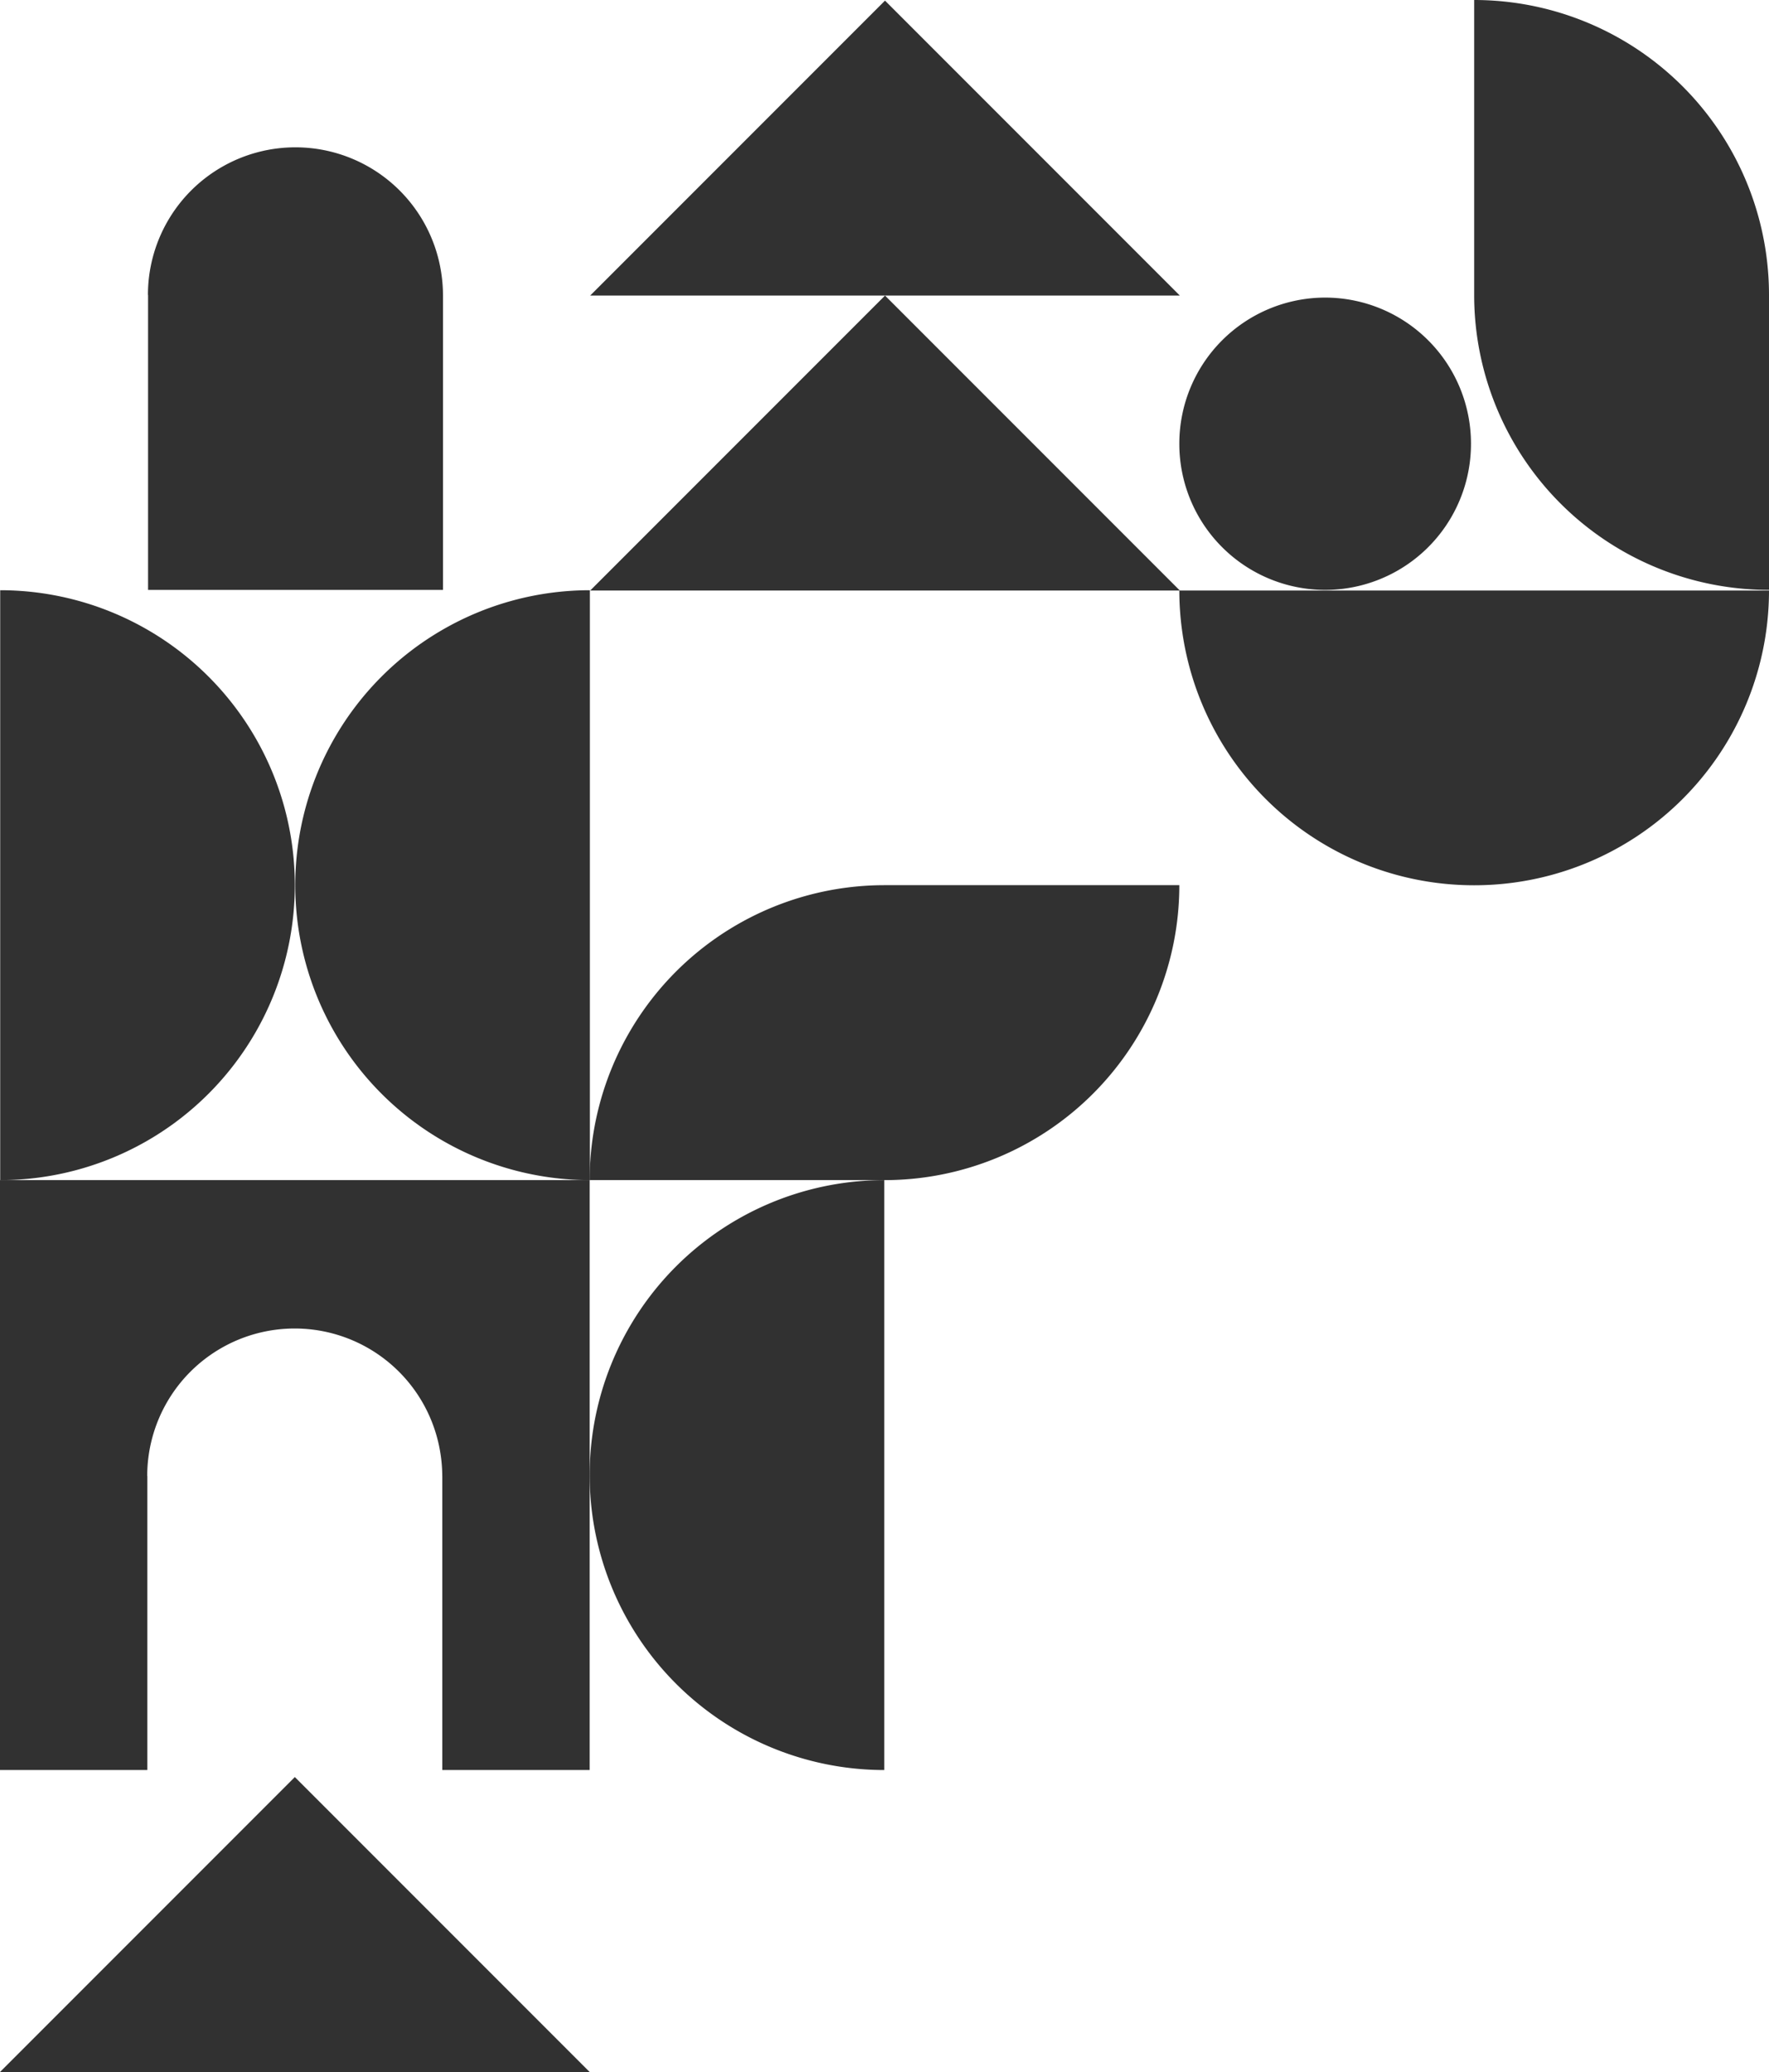 <svg xmlns="http://www.w3.org/2000/svg" xmlns:xlink="http://www.w3.org/1999/xlink" id="Group_280" data-name="Group 280" width="420" height="491.737" viewBox="0 0 420 491.737"><defs><clipPath id="clip-path"><path id="Path_139" data-name="Path 139" d="M0,131.419H420V-360.318H0Z" transform="translate(0 360.318)" fill="#313131"></path></clipPath></defs><g id="Group_149" data-name="Group 149" transform="translate(0 0)" clip-path="url(#clip-path)"><g id="Group_142" data-name="Group 142" transform="translate(139.999 210.072)"><path id="Path_132" data-name="Path 132" d="M37.416,0h0a70,70,0,0,1-70,70h-70a70,70,0,0,1,70-70Z" transform="translate(102.585)" fill="#313131"></path></g><g id="Group_143" data-name="Group 143" transform="translate(350 0)"><path id="Path_133" data-name="Path 133" d="M0,0H0A70,70,0,0,1,70,70v70A70,70,0,0,1,0,70Z" fill="#313131"></path></g><g id="Group_144" data-name="Group 144" transform="translate(280 70.626)"><path id="Path_134" data-name="Path 134" d="M9.253,18.541A34.655,34.655,0,0,0,43.875-16.147,34.655,34.655,0,0,0,9.253-50.834,34.655,34.655,0,0,0-25.369-16.147,34.655,34.655,0,0,0,9.253,18.541" transform="translate(25.369 50.834)" fill="#313131"></path></g><g id="Group_145" data-name="Group 145" transform="translate(0.047 140.073)"><path id="Path_135" data-name="Path 135" d="M0,0A69.973,69.973,0,0,1,69.947,70,69.973,69.973,0,0,1,0,140Z" fill="#313131"></path></g><g id="Group_146" data-name="Group 146" transform="translate(280.001 140.149)"><path id="Path_136" data-name="Path 136" d="M37.416,0a69.973,69.973,0,0,1-70,69.947A69.973,69.973,0,0,1-102.584,0Z" transform="translate(102.584)" fill="#313131"></path></g><g id="Group_147" data-name="Group 147" transform="translate(70.1 140.073)"><path id="Path_137" data-name="Path 137" d="M18.694,37.416a69.973,69.973,0,0,1-69.947-70,69.973,69.973,0,0,1,69.947-70Z" transform="translate(51.253 102.584)" fill="#313131"></path></g><g id="Group_148" data-name="Group 148" transform="translate(139.999 280.072)"><path id="Path_138" data-name="Path 138" d="M18.694,37.416a69.973,69.973,0,0,1-69.947-70,69.973,69.973,0,0,1,69.947-70Z" transform="translate(51.253 102.584)" fill="#313131"></path></g></g><g id="Group_150" data-name="Group 150" transform="translate(140.12 70.149)"><path id="Path_140" data-name="Path 140" d="M18.708,0l-70,70h140Z" transform="translate(51.292)" fill="#313131"></path></g><g id="Group_151" data-name="Group 151" transform="translate(140.12 0.149)"><path id="Path_141" data-name="Path 141" d="M0,18.708H140l-70-70Z" transform="translate(0 51.292)" fill="#313131"></path></g><path id="Path_142" data-name="Path 142" d="M0,18.708H140l-70-70Z" transform="translate(0 473.029)" fill="#313131"></path><g id="Group_154" data-name="Group 154" transform="translate(0 0)" clip-path="url(#clip-path)"><g id="Group_152" data-name="Group 152" transform="translate(0 280.072)"><path id="Path_143" data-name="Path 143" d="M37.416,37.416v-140h-140v140H-67.6V-32.358h-.031A35.013,35.013,0,0,1-32.617-67.37,35.02,35.02,0,0,1,2-37.62a35.205,35.205,0,0,1,.422,5.262h.005V37.416Z" transform="translate(102.584 102.584)" fill="#313131"></path></g><g id="Group_153" data-name="Group 153" transform="translate(35.124 34.964)"><path id="Path_144" data-name="Path 144" d="M18.723,28.072V-41.953h-.005a35.2,35.2,0,0,0-.422-5.262,35.018,35.018,0,0,0-34.616-29.75A35.012,35.012,0,0,0-51.333-41.953h.031V28.072Z" transform="translate(51.333 76.965)" fill="#313131"></path></g></g></svg>